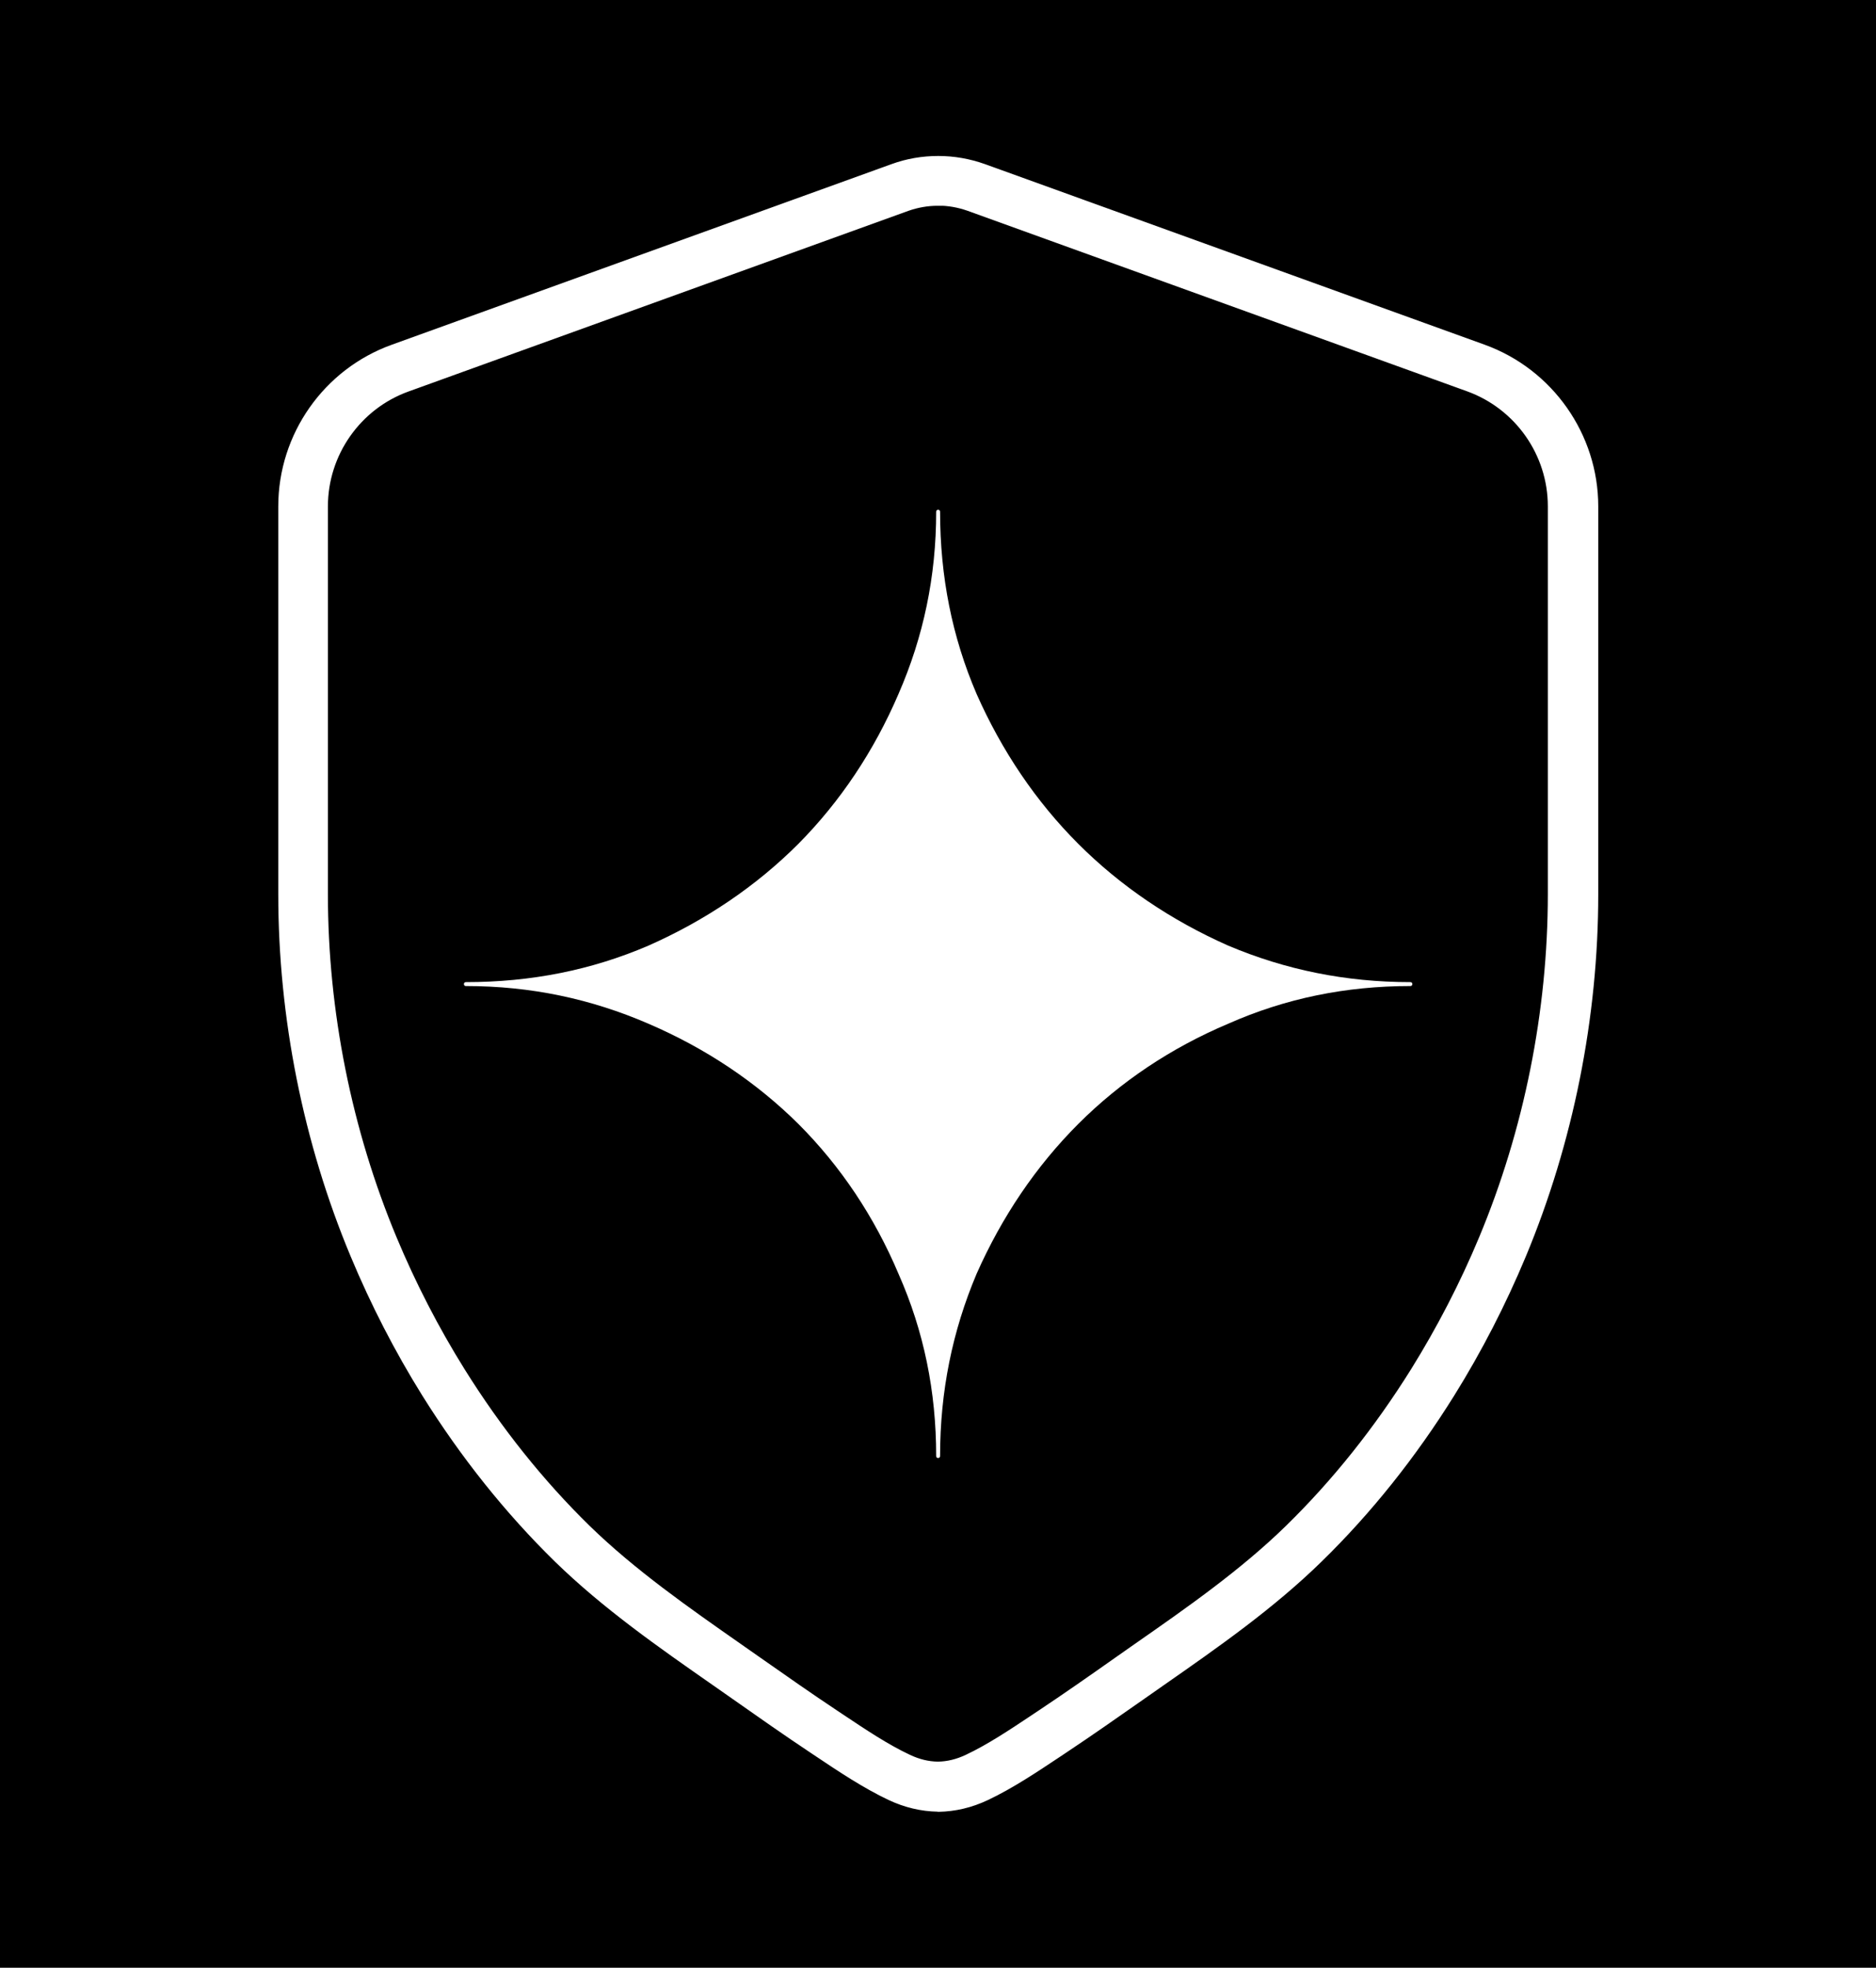 <?xml version="1.0" encoding="UTF-8"?>
<svg id="Layer_2" data-name="Layer 2" xmlns="http://www.w3.org/2000/svg" viewBox="0 0 144 151">
  <rect x="0" y="0" width="144" height="151" fill="#808080" stroke="none"/>
  <defs>
    <style>
      .cls-1 {
        stroke: #fff;
        stroke-miterlimit: 10;
        stroke-width: .5px;
      }

      .cls-1, .cls-2 {
        fill: #fff;
      }
    </style>
  </defs>
  <g id="Layer_1-2" data-name="Layer 1">
    <g id="white">
      <g>
        <rect x=".5" y=".5" width="143" height="150"/>
        <path d="M143,1v149H1V1h142M144,0H0v151h144V0h0Z"/>
      </g>
      <path id="sparkle" class="cls-2" d="M108.26,75.37c-4.98,0-9.6-.95-13.98-2.8-4.38-1.94-8.26-4.56-11.51-7.81-3.25-3.25-5.87-7.13-7.81-11.51-1.88-4.38-2.8-9.01-2.8-13.98,0-.09-.06-.15-.15-.15s-.15.06-.15.15c0,4.98-.98,9.6-2.89,13.98-1.88,4.38-4.47,8.26-7.69,11.51-3.25,3.25-7.13,5.87-11.51,7.81-4.38,1.88-9.01,2.8-14.01,2.8-.09,0-.15.06-.15.15s.06.15.15.15c4.98,0,9.6.98,14.01,2.89,4.38,1.88,8.26,4.47,11.51,7.69,3.25,3.25,5.84,7.13,7.69,11.51,1.94,4.38,2.89,9.01,2.89,13.98,0,.09.06.15.15.15s.15-.06.15-.15c0-4.98.95-9.6,2.8-13.98,1.94-4.38,4.56-8.26,7.81-11.51,3.25-3.25,7.13-5.84,11.51-7.69,4.38-1.94,9.01-2.89,13.98-2.89.09,0,.15-.06.15-.15s-.06-.15-.15-.15Z"/>
      <path id="shield" class="cls-1" d="M72,138.78h-.02c-1.24-.02-2.47-.31-3.66-.87-1.91-.9-3.83-2.18-5.53-3.32l-.45-.3c-2.03-1.35-4.05-2.77-6-4.14-.5-.35-1-.7-1.5-1.05-4.13-2.88-8.4-5.86-12.08-9.45-3.77-3.69-7.18-7.96-10.13-12.68-2.1-3.37-3.94-6.95-5.48-10.64-3.63-8.69-5.54-18.27-5.54-27.7v-29.77c0-5.44,3.43-10.33,8.55-12.17l38.36-13.86c1.12-.41,2.3-.61,3.5-.61s2.37.21,3.5.61l38.36,13.86c5.11,1.85,8.55,6.74,8.55,12.17v29.77c0,9.43-1.92,19.01-5.54,27.7-1.54,3.69-3.38,7.27-5.48,10.64-2.95,4.73-6.35,8.99-10.13,12.68-3.68,3.6-7.95,6.58-12.08,9.46-.5.35-1,.7-1.5,1.05-1.96,1.37-3.98,2.79-6.01,4.14l-.45.3c-1.7,1.13-3.62,2.42-5.53,3.32-1.19.56-2.42.85-3.66.87h-.02ZM72,15.54c-.81,0-1.61.14-2.37.41l-38.36,13.86c-3.8,1.37-6.35,5.01-6.35,9.05v29.77c0,8.99,1.83,18.13,5.29,26.42,1.47,3.52,3.23,6.94,5.24,10.16,2.81,4.5,6.05,8.56,9.63,12.06,3.49,3.4,7.64,6.3,11.66,9.11.5.35,1,.7,1.5,1.05,1.94,1.36,3.95,2.77,5.94,4.09l.45.3c1.68,1.12,3.41,2.28,5.1,3.07.76.36,1.5.54,2.26.55.76-.01,1.5-.19,2.26-.55,1.68-.79,3.42-1.95,5.1-3.07l.45-.3c2-1.33,4-2.73,5.93-4.09.51-.36,1.01-.71,1.51-1.06,4.02-2.8,8.17-5.7,11.66-9.11,3.58-3.5,6.82-7.56,9.63-12.06,2-3.22,3.77-6.63,5.24-10.16,3.46-8.29,5.29-17.43,5.29-26.42v-29.77c0-4.04-2.55-7.67-6.35-9.05l-38.36-13.86c-.76-.27-1.56-.41-2.37-.41Z"/>
    </g>
  </g>
</svg>